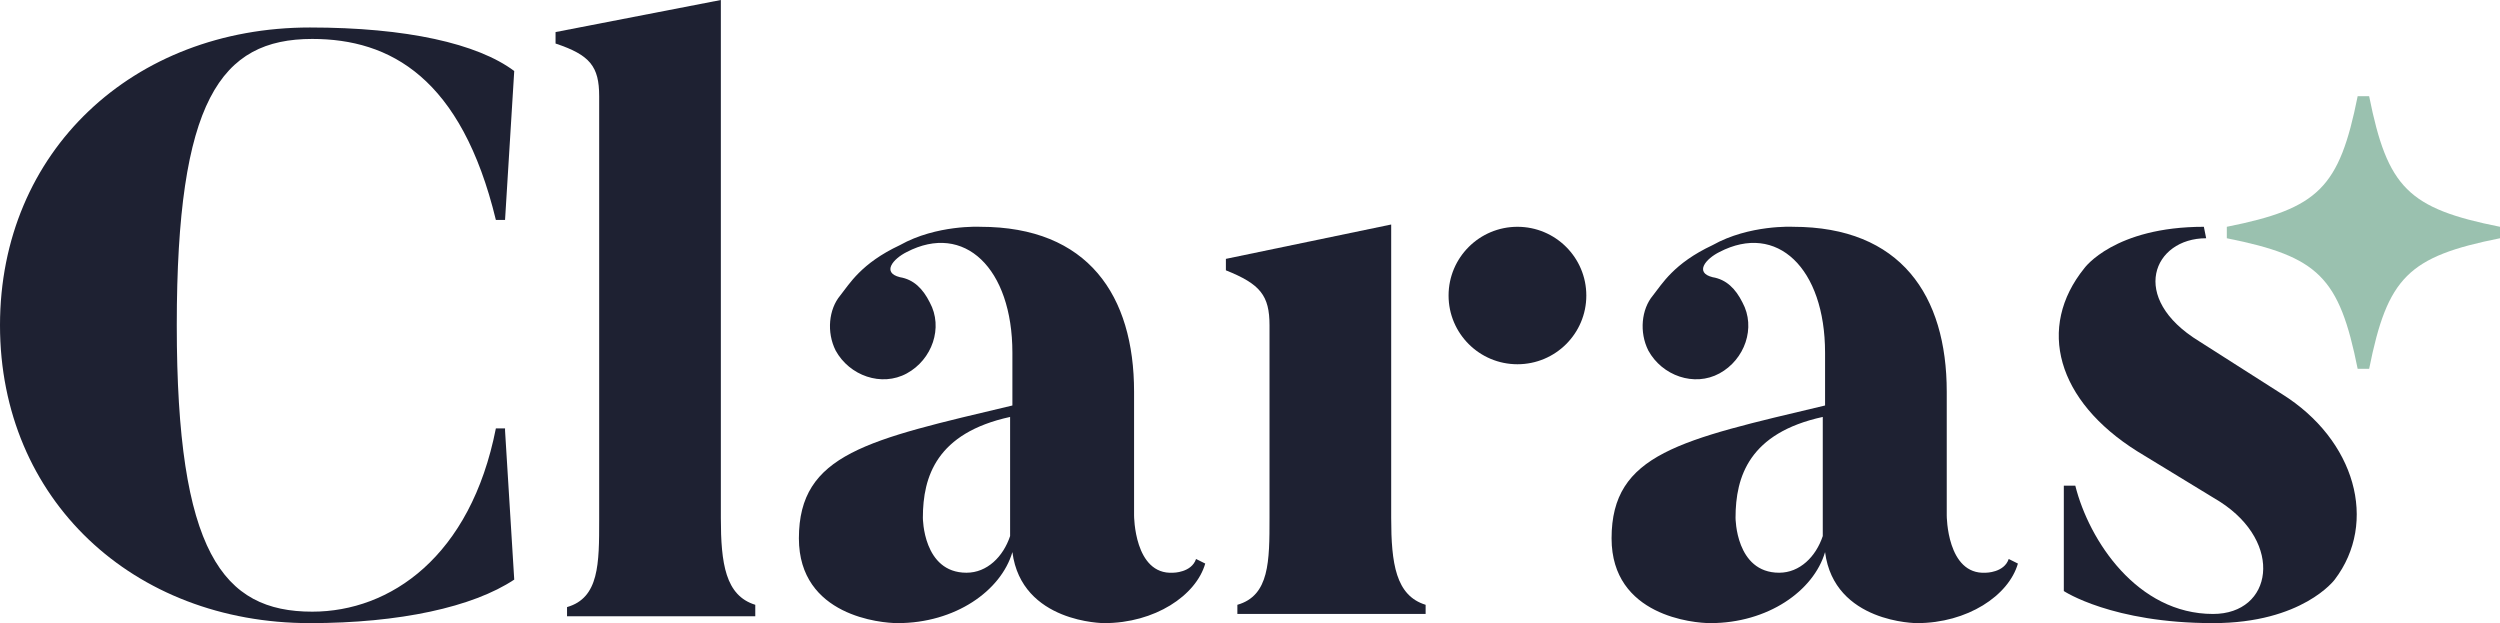 <svg width="333" height="83" viewBox="0 0 333 83" fill="none" xmlns="http://www.w3.org/2000/svg">
<path d="M67.273 57.367L68.496 77.202C62.992 80.864 53.207 83 41.281 83C17.735 83 0 66.522 0 43.331C0 20.14 17.735 3.662 41.281 3.662C54.124 3.662 63.603 5.798 68.496 9.459L67.273 29.294H66.05C61.463 10.375 51.983 5.187 41.587 5.187C29.355 5.187 23.546 13.426 23.546 43.331C23.546 73.54 29.661 81.474 41.587 81.474C51.983 81.474 62.686 74.151 66.05 57.062H67.273V57.367Z" fill="#1E2132"/>
<path d="M100.603 82.085H75.529V80.864C79.81 79.643 79.81 75.066 79.81 69.268V12.816C79.81 8.849 78.587 7.324 74 5.798V4.272L96.017 0V68.963C96.017 75.066 96.628 79.338 100.603 80.559V82.085Z" fill="#1E2132"/>
<path d="M160.537 75.066C159.314 79.338 153.81 83 147.083 83C147.083 83 136.074 83 134.851 73.54C133.322 78.728 127.207 83 119.562 83C117.422 83 106.413 82.084 106.413 71.709C106.413 60.419 115.587 58.588 134.851 54.011V46.992C134.851 35.702 128.43 29.599 120.785 33.566C118.95 34.481 117.422 36.312 119.868 36.922C121.703 37.228 122.926 38.448 123.843 40.279C125.678 43.636 124.149 47.908 120.785 49.739C117.422 51.57 113.141 50.044 111.306 46.687C110.083 44.246 110.388 41.195 111.917 39.364C113.141 37.838 114.669 35.092 119.868 32.651C124.76 29.904 130.57 30.209 130.57 30.209C144.942 30.209 151.058 39.364 151.058 52.18V68.658C151.058 68.658 151.058 76.592 156.256 76.287C156.256 76.287 158.703 76.287 159.314 74.456L160.537 75.066ZM122.926 68.963C122.926 68.963 122.926 76.287 128.736 76.287C131.488 76.287 133.628 74.15 134.546 71.404V55.536C124.76 57.672 122.926 63.47 122.926 68.963Z" fill="#1E2132"/>
<path d="M185.306 46.687V68.963C185.306 75.066 185.917 79.338 189.893 80.559V81.779H164.818V80.559C169.099 79.338 169.099 74.761 169.099 68.963V43.331C169.099 39.364 167.876 37.838 163.289 36.007V34.481L185.306 29.904V43.941V46.687Z" fill="#1E2132"/>
<path d="M268.785 75.066C267.562 79.338 262.058 83 255.331 83C255.331 83 244.322 83 243.099 73.54C241.57 78.728 235.455 83 227.81 83C225.669 83 214.661 82.084 214.661 71.709C214.661 60.419 223.835 58.588 243.099 54.011V46.992C243.099 35.702 236.678 29.599 229.033 33.566C227.198 34.481 225.669 36.312 228.116 36.922C229.95 37.228 231.174 38.448 232.091 40.279C233.926 43.636 232.397 47.908 229.033 49.739C225.669 51.57 221.388 50.044 219.554 46.687C218.331 44.246 218.636 41.195 220.165 39.364C221.388 37.838 222.917 35.092 228.116 32.651C233.008 29.904 238.818 30.209 238.818 30.209C253.19 30.209 259.306 39.364 259.306 52.18V68.658C259.306 68.658 259.306 76.592 264.504 76.287C264.504 76.287 266.95 76.287 267.562 74.456L268.785 75.066ZM231.174 68.963C231.174 68.963 231.174 76.287 236.984 76.287C239.736 76.287 241.876 74.15 242.793 71.404V55.536C233.008 57.672 231.174 63.47 231.174 68.963Z" fill="#1E2132"/>
<path d="M293.86 31.735C286.826 31.735 283.463 39.669 292.942 45.467L303.95 52.485C313.736 58.588 316.793 69.573 310.984 77.202C310.984 77.202 306.703 83 294.777 83C281.322 83 274.901 78.728 274.901 78.728V64.691H276.43C278.265 72.015 284.686 81.779 294.777 81.779C302.727 81.779 304.256 72.32 295.694 66.827L284.686 60.114C273.984 53.401 271.231 43.636 277.653 35.702C277.653 35.702 281.628 30.209 293.554 30.209" fill="#1E2132"/>
<path d="M202.124 48.518C207.19 48.518 211.298 44.42 211.298 39.364C211.298 34.308 207.19 30.209 202.124 30.209C197.058 30.209 192.95 34.308 192.95 39.364C192.95 44.42 197.058 48.518 202.124 48.518Z" fill="#1E2132"/>
<path d="M333 30.209C320.769 27.768 318.017 25.022 315.57 12.816H314.041C311.595 25.022 308.843 27.768 296.612 30.209V31.735C308.843 34.176 311.595 36.922 314.041 49.128H315.57C318.017 36.922 320.769 34.176 333 31.735V30.209Z" fill="#9AC1AF"/>
</svg>
